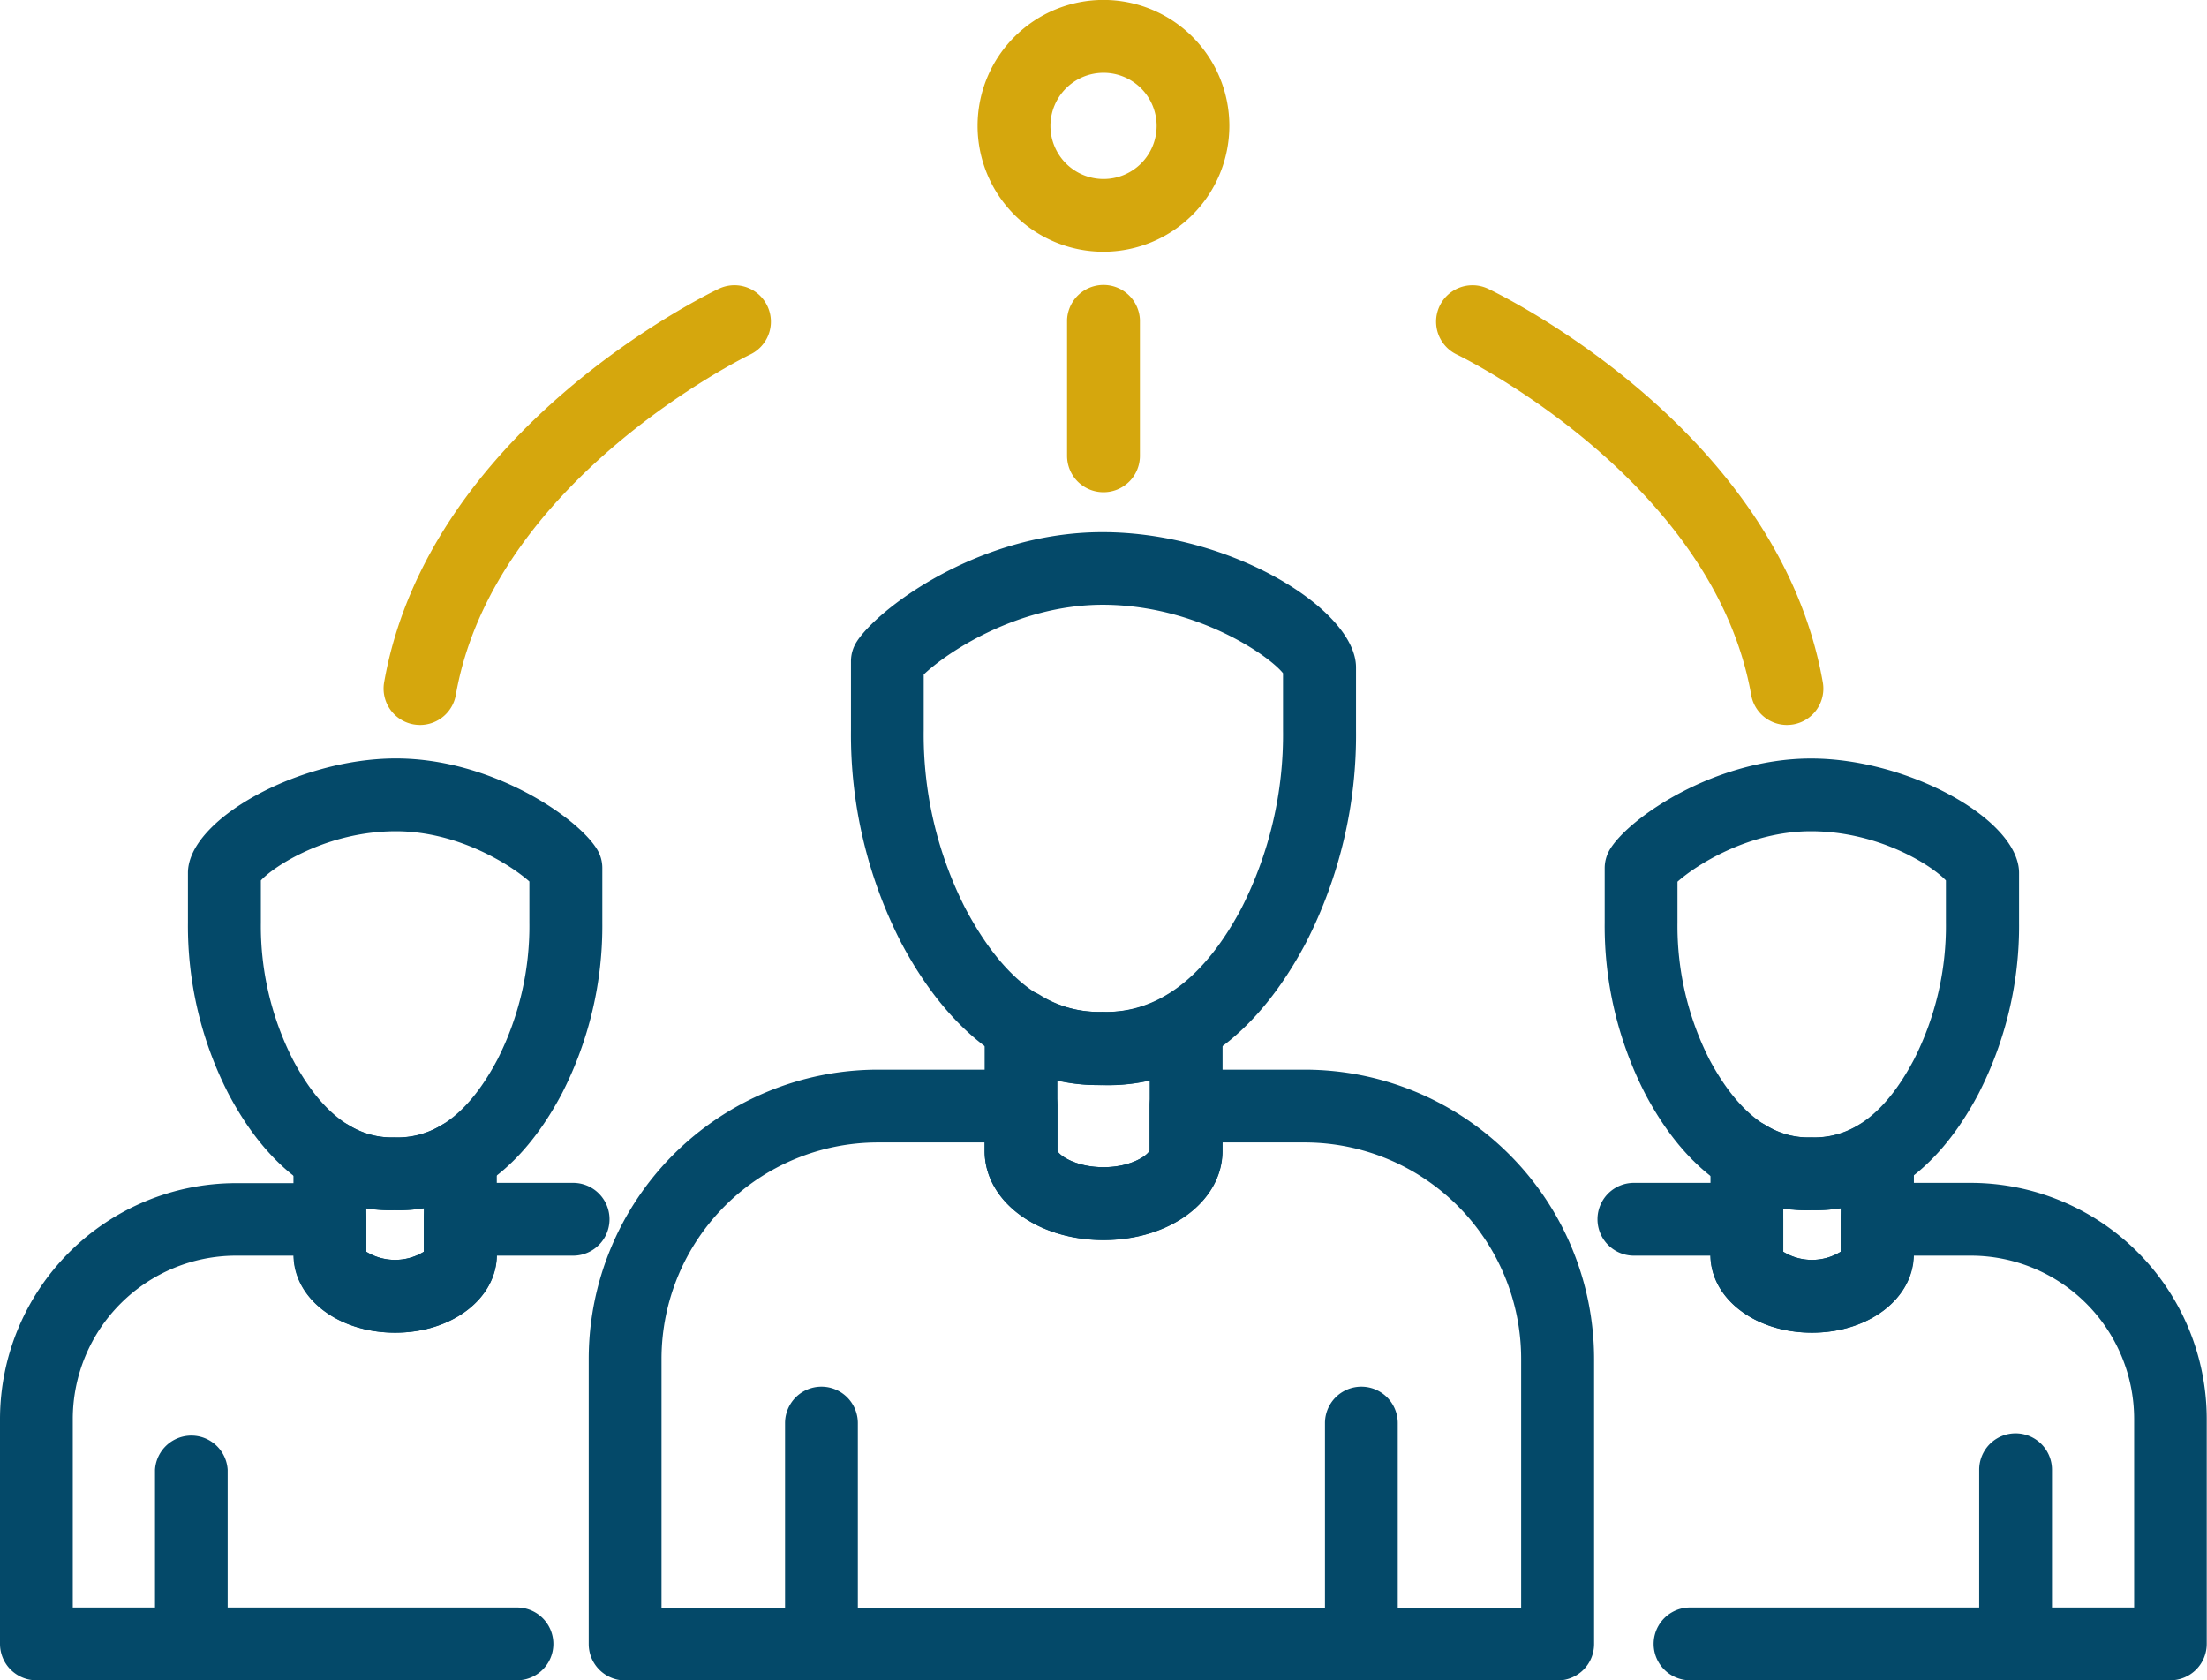 <?xml version="1.0" encoding="UTF-8"?> <svg xmlns="http://www.w3.org/2000/svg" id="management-support" viewBox="0 0 318.35 242.39"><path d="M159.65,321.39a5.25,5.25,0,0,1-5.25-5.25V284.27a5.25,5.25,0,0,1,10.5,0v31.87A5.24,5.24,0,0,1,159.65,321.39Z" transform="translate(-41.16 -79)" style="fill:#044969"></path><path d="M237.53,321.39a5.25,5.25,0,0,1-5.25-5.25V284.27a5.25,5.25,0,0,1,10.5,0v31.87A5.25,5.25,0,0,1,237.53,321.39Z" transform="translate(-41.16 -79)" style="fill:#044969"></path><path d="M199.4,235.51c-11.28,0-21.13-7.09-28.26-20.55a65.72,65.72,0,0,1-7.23-30.63v-9.94a5.22,5.22,0,0,1,.76-2.72c2.75-4.53,17.34-15.91,35.52-15.91,18.49,0,36.57,11.17,36.57,19.51v9.06A65.72,65.72,0,0,1,229.53,215c-7.29,13.77-17.34,20.82-29.34,20.53Zm-25-59.22v8a55.21,55.21,0,0,0,6,25.72c5.37,10.13,11.79,15.13,19.77,14.95,7.87.21,14.68-4.81,20.06-14.95a55.24,55.24,0,0,0,6-25.72v-8.18c-2-2.53-12.49-9.88-26.07-9.88C187.64,166.27,177.44,173.37,174.41,176.29Z" transform="translate(-41.16 -79)" style="fill:#044969"></path><path d="M200.33,257.88c-9.61,0-17.14-5.65-17.14-12.86v-18a5.25,5.25,0,0,1,8-4.49,15.9,15.9,0,0,0,9,2.42,16.43,16.43,0,0,0,9.32-2.42,5.25,5.25,0,0,1,8,4.49v18C217.48,252.23,210,257.88,200.33,257.88Zm-6.64-23V245c.2.6,2.57,2.36,6.64,2.36s6.45-1.76,6.66-2.43V234.83a25.94,25.94,0,0,1-6.65.67A25.65,25.65,0,0,1,193.69,234.83Z" transform="translate(-41.16 -79)" style="fill:#044969"></path><path d="M265.85,321.39H131.33a5.25,5.25,0,0,1-5.25-5.25V275a41.76,41.76,0,0,1,41.71-41.71h20.65a5.25,5.25,0,0,1,5.25,5.25V245c.2.6,2.57,2.36,6.64,2.36s6.45-1.76,6.66-2.43v-6.39a5.25,5.25,0,0,1,5.25-5.25h17.16A41.76,41.76,0,0,1,271.1,275v41.12A5.25,5.25,0,0,1,265.85,321.39Zm-129.27-10.5h124V275a31.24,31.24,0,0,0-31.21-31.21H217.48V245c0,7.21-7.53,12.86-17.15,12.86s-17.14-5.65-17.14-12.86v-1.21h-15.4A31.24,31.24,0,0,0,136.58,275Z" transform="translate(-41.16 -79)" style="fill:#044969"></path><path d="M331.9,321.37a5.25,5.25,0,0,1-5.25-5.25V291a5.25,5.25,0,1,1,10.5,0v25.16A5.25,5.25,0,0,1,331.9,321.37Z" transform="translate(-41.16 -79)" style="fill:#044969"></path><path d="M303,253.57h-.65c-6.53.23-16.35-2.56-23.88-16.8a53,53,0,0,1-5.84-24.7v-7.85a5.26,5.26,0,0,1,.77-2.73c2.78-4.56,15.18-13.08,29-13.08,14,0,30,8.79,30,16.51v7.15a53,53,0,0,1-5.85,24.7C319.27,250.55,309.87,253.57,303,253.57Zm-.65-10.51c6,.2,10.86-3.6,14.88-11.21a42.5,42.5,0,0,0,4.62-19.79V206c-2-2.15-9.68-7.1-19.47-7.1-9,0-16.62,4.92-19.25,7.28v5.88a42.5,42.5,0,0,0,4.62,19.79C291.81,239.44,296.78,243.29,302.39,243.06Z" transform="translate(-41.16 -79)" style="fill:#044969"></path><path d="M302.53,271.23c-8.2,0-14.64-4.94-14.64-11.25V245.8a5.25,5.25,0,0,1,8-4.49,11.58,11.58,0,0,0,6.53,1.75,12,12,0,0,0,6.81-1.75,5.25,5.25,0,0,1,8,4.49V260C317.17,266.29,310.74,271.23,302.53,271.23Zm-4.14-11.67a7.91,7.91,0,0,0,8.28,0v-6.28a23.61,23.61,0,0,1-4.14.28,21.89,21.89,0,0,1-4.14-.29Z" transform="translate(-41.16 -79)" style="fill:#044969"></path><path d="M354.26,321.37H284.94a5.25,5.25,0,1,1,0-10.5H349V283.66a23.57,23.57,0,0,0-23.54-23.54h-8.3c-.09,6.24-6.49,11.11-14.64,11.11s-14.54-4.87-14.64-11.11H276.84a5.25,5.25,0,0,1,0-10.5h16.3a5.25,5.25,0,0,1,5.25,5.25v4.69a7.91,7.91,0,0,0,8.28,0v-4.69a5.25,5.25,0,0,1,5.25-5.25h13.55a34.08,34.08,0,0,1,34,34v32.46A5.25,5.25,0,0,1,354.26,321.37Z" transform="translate(-41.16 -79)" style="fill:#044969"></path><path d="M68.77,321.37a5.25,5.25,0,0,1-5.25-5.25V291A5.25,5.25,0,0,1,74,291v25.16A5.25,5.25,0,0,1,68.77,321.37Z" transform="translate(-41.16 -79)" style="fill:#044969"></path><path d="M97.35,253.57c-6.55,0-15.94-3-23.24-16.81a53,53,0,0,1-5.84-24.7v-7.15c0-7.72,16-16.51,30-16.51,13.81,0,26.21,8.52,29,13.09a5.14,5.14,0,0,1,.77,2.72v7.85a53,53,0,0,1-5.84,24.7c-7.54,14.23-17.34,17-24.18,16.8ZM98,243.06c6,.2,10.87-3.61,14.9-11.21a42.5,42.5,0,0,0,4.62-19.79v-5.91c-2.54-2.28-10.18-7.25-19.25-7.25-9.79,0-17.52,4.95-19.48,7.1v6.06a42.5,42.5,0,0,0,4.62,19.79C87.41,239.44,92.43,243.26,98,243.06Z" transform="translate(-41.16 -79)" style="fill:#044969"></path><path d="M98.13,271.23c-8.21,0-14.64-4.94-14.64-11.25V245.8a5.26,5.26,0,0,1,8-4.49A11.66,11.66,0,0,0,98,243.06a11.78,11.78,0,0,0,6.82-1.75,5.26,5.26,0,0,1,8,4.49V260C112.78,266.29,106.34,271.23,98.13,271.23ZM94,259.56a7.93,7.93,0,0,0,8.29,0v-6.29a22.05,22.05,0,0,1-4.15.29,21.72,21.72,0,0,1-4.14-.29Z" transform="translate(-41.16 -79)" style="fill:#044969"></path><path d="M115.73,321.37H46.41a5.25,5.25,0,0,1-5.25-5.25V283.66a34.08,34.08,0,0,1,34-34H88.74A5.24,5.24,0,0,1,94,254.87v4.69a7.93,7.93,0,0,0,8.29,0v-4.69a5.24,5.24,0,0,1,5.25-5.25h16.29a5.25,5.25,0,0,1,0,10.5h-11c-.1,6.24-6.5,11.11-14.65,11.11s-14.54-4.87-14.64-11.11H75.2a23.57,23.57,0,0,0-23.54,23.54v27.21h64.07a5.25,5.25,0,1,1,0,10.5Z" transform="translate(-41.16 -79)" style="fill:#044969"></path><path d="M200.33,150a5.25,5.25,0,0,1-5.25-5.25V125.13a5.26,5.26,0,0,1,10.51,0v19.66A5.25,5.25,0,0,1,200.33,150Z" transform="translate(-41.16 -79)" style="fill:#d5a70d"></path><path d="M298.92,183.57a5.24,5.24,0,0,1-5.16-4.34c-5.5-31.14-42.08-48.92-42.45-49.09a5.25,5.25,0,0,1,4.5-9.49c1.71.81,41.84,20.23,48.28,56.76a5.24,5.24,0,0,1-4.25,6.08A5.82,5.82,0,0,1,298.92,183.57Z" transform="translate(-41.16 -79)" style="fill:#d5a70d"></path><path d="M101.75,183.57a5.82,5.82,0,0,1-.92-.08,5.25,5.25,0,0,1-4.26-6.08c6.44-36.53,46.58-55.95,48.28-56.76a5.25,5.25,0,0,1,4.51,9.49c-.37.17-37,18-42.45,49.09A5.24,5.24,0,0,1,101.75,183.57Z" transform="translate(-41.16 -79)" style="fill:#d5a70d"></path><path d="M200.33,115.31a18.16,18.16,0,1,1,18.16-18.15A18.17,18.17,0,0,1,200.33,115.31Zm0-25.81A7.66,7.66,0,1,0,208,97.16,7.66,7.66,0,0,0,200.33,89.5Z" transform="translate(-41.16 -79)" style="fill:#d5a70d"></path></svg> 